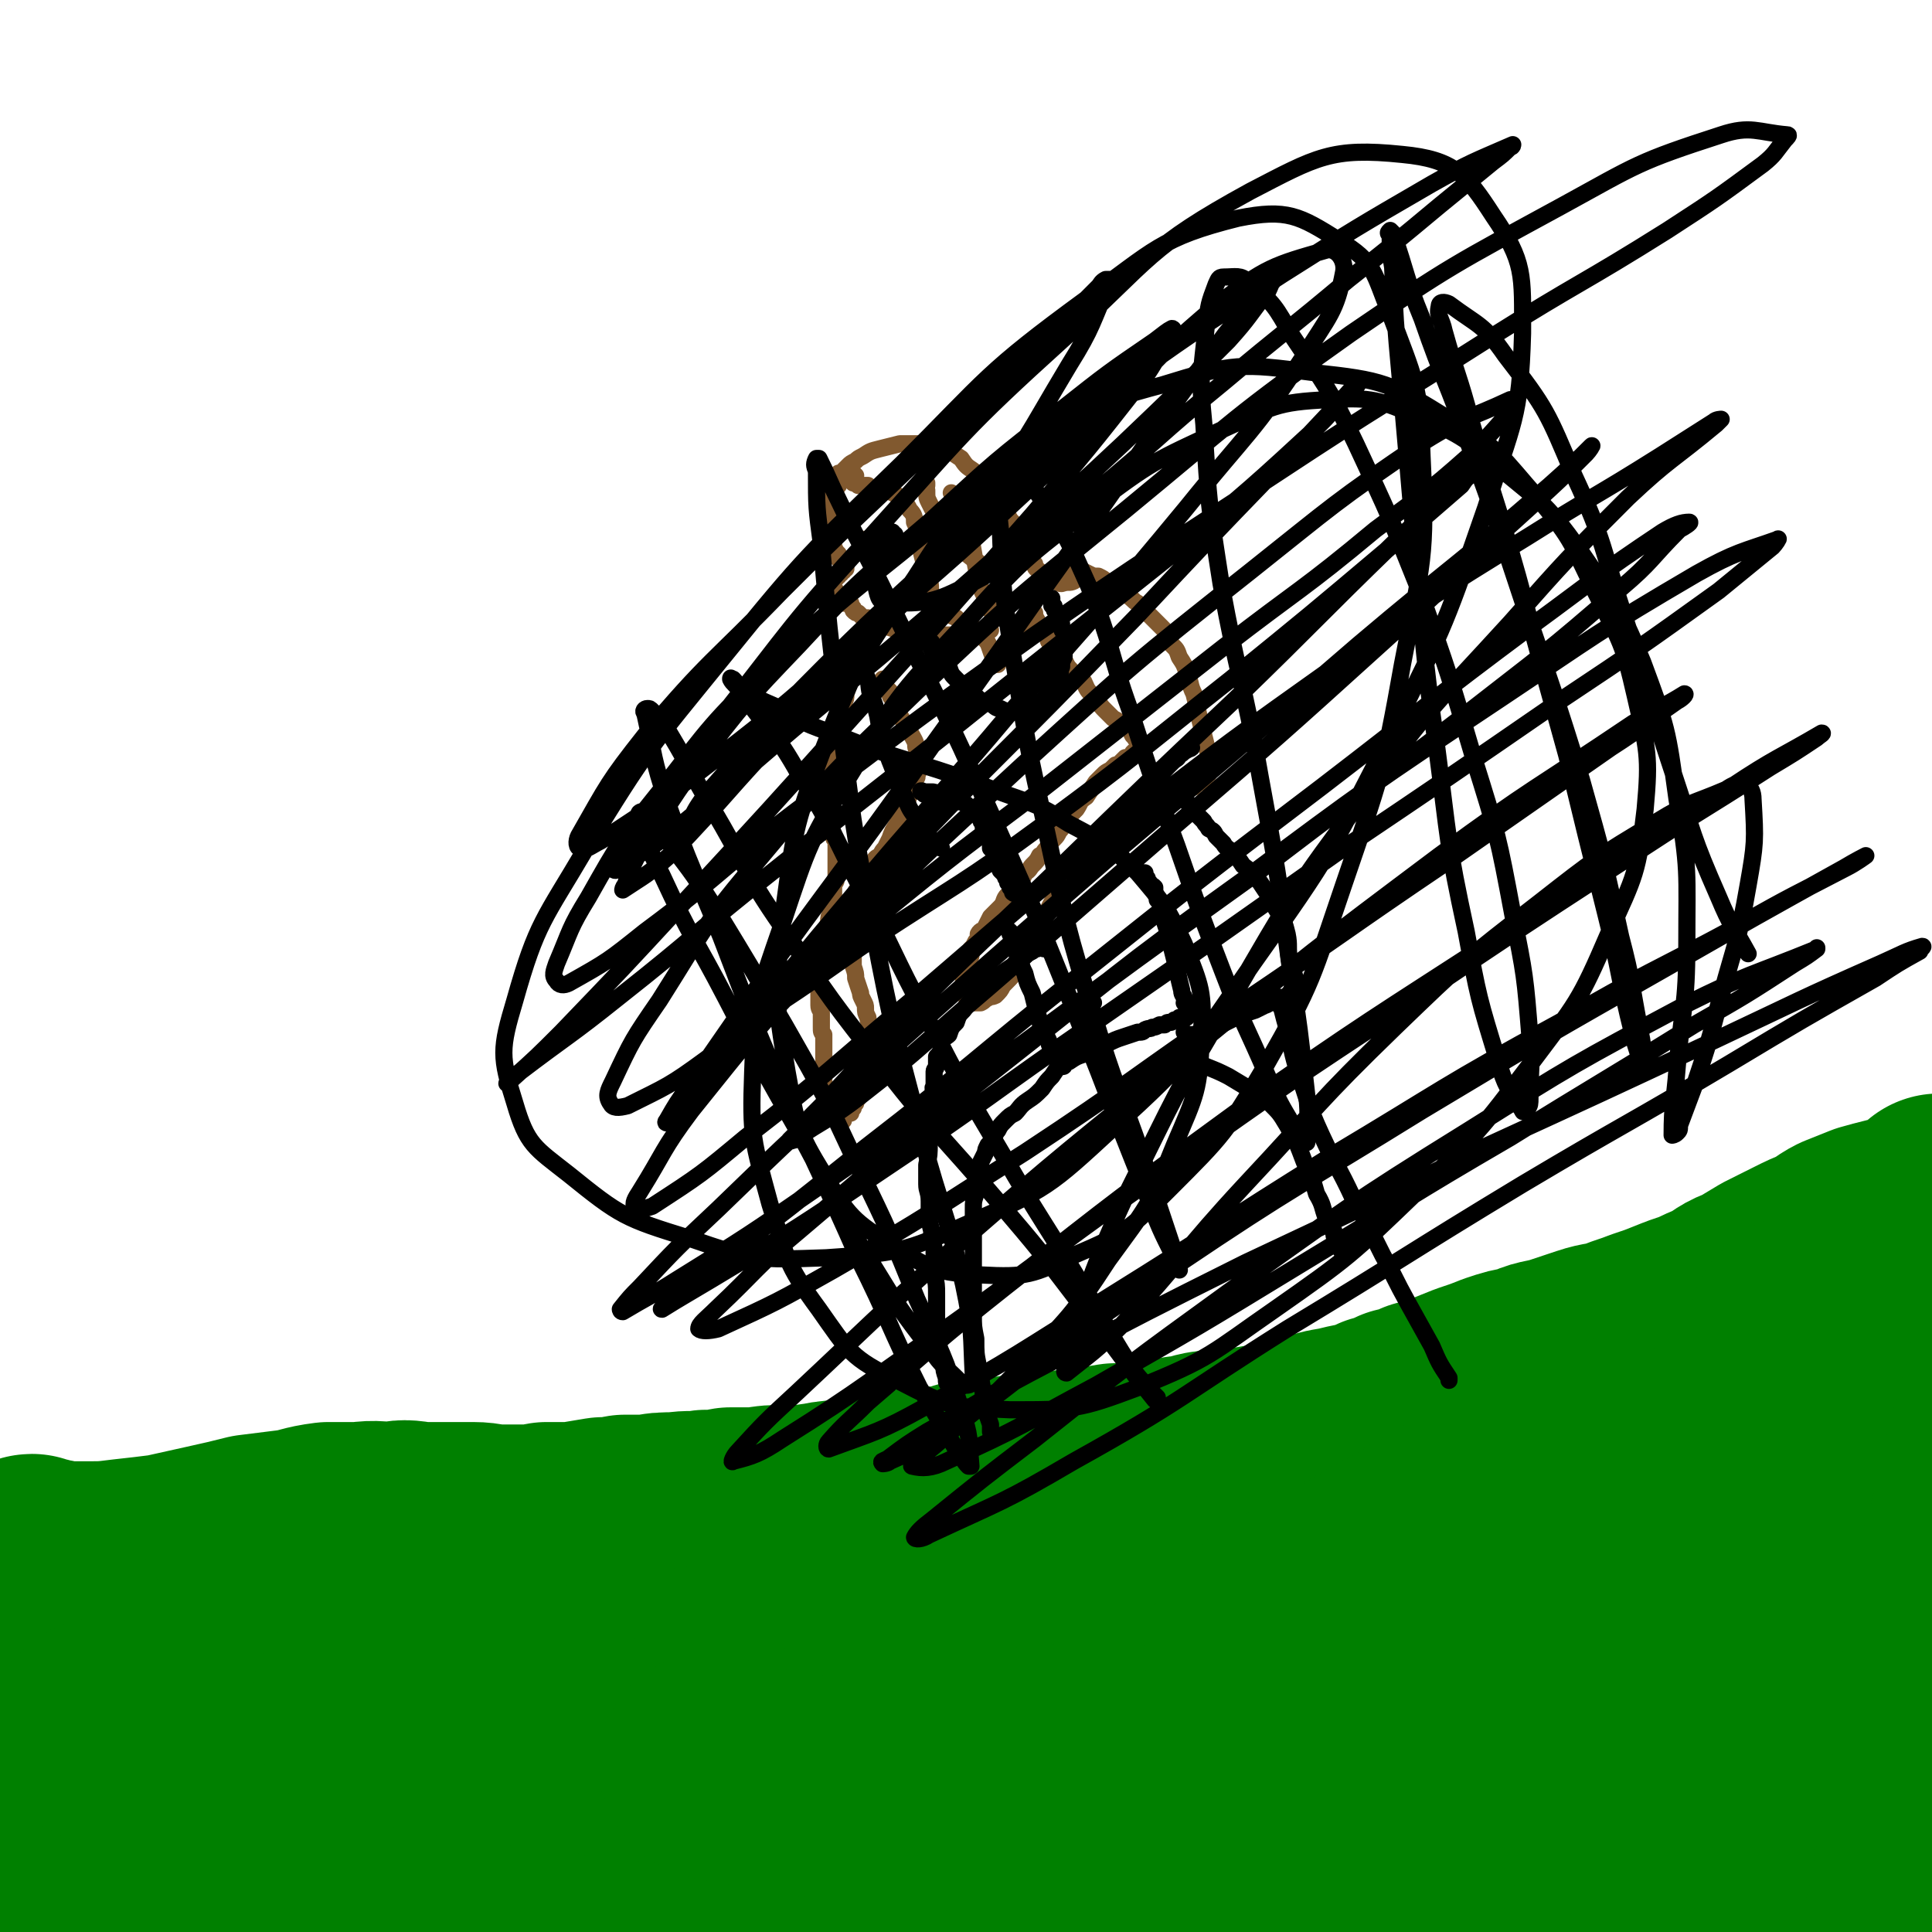 <svg viewBox='0 0 788 788' version='1.1' xmlns='http://www.w3.org/2000/svg' xmlns:xlink='http://www.w3.org/1999/xlink'><g fill='none' stroke='#008000' stroke-width='90' stroke-linecap='round' stroke-linejoin='round'><path d='M14,639c-1,0 -2,-1 -1,-1 0,0 0,1 1,1 1,0 1,0 2,0 1,0 1,0 2,1 1,0 1,0 3,0 2,1 2,1 4,1 5,0 5,0 10,0 8,0 8,0 16,-1 9,-1 9,-1 17,-2 9,-2 9,-2 18,-4 9,-2 9,-2 17,-4 8,-1 8,-1 16,-2 7,-1 7,-2 15,-3 6,0 6,0 13,0 7,-1 7,0 13,0 5,-1 5,-1 11,0 5,0 5,0 10,0 6,0 6,0 12,0 5,0 5,1 10,1 5,0 5,0 10,0 5,0 5,0 10,-1 6,0 6,0 11,0 6,-1 6,-1 12,-2 4,0 4,0 9,-1 5,0 5,0 10,0 5,-1 5,-1 11,-1 6,-1 6,0 12,-1 5,0 5,0 10,-1 5,0 5,0 11,0 6,-1 6,-1 13,-1 6,0 6,0 13,-1 5,-1 6,-1 11,-1 7,-1 7,-2 13,-3 8,-1 8,-1 15,-2 6,-1 6,0 13,-1 6,-1 6,-2 12,-3 7,-1 7,0 14,-1 6,-1 6,-1 12,-2 5,0 5,0 10,0 4,-1 4,-1 9,-1 5,-1 5,-1 11,-2 5,0 5,0 10,0 4,-1 4,-1 8,-2 4,0 5,0 9,-1 5,0 5,-1 10,-2 7,-1 7,-1 13,-1 6,-1 6,-1 12,-2 4,-1 4,-1 8,-2 6,-1 6,-1 11,-2 5,-2 5,-2 11,-3 4,-1 4,-1 9,-2 4,-1 4,-1 8,-3 4,-1 4,-1 8,-3 5,-1 5,-1 9,-3 5,-1 5,-1 10,-3 5,-2 5,-2 10,-4 6,-2 6,-2 11,-4 6,-2 6,-2 12,-3 6,-3 6,-2 13,-4 6,-2 6,-2 12,-4 6,-2 6,-1 12,-3 5,-2 6,-2 11,-4 6,-2 6,-2 11,-4 5,-2 5,-2 11,-4 4,-2 4,-2 9,-4 5,-3 5,-4 11,-6 5,-3 5,-3 10,-6 6,-3 6,-3 12,-6 4,-2 4,-2 9,-4 4,-2 4,-3 8,-5 5,-2 5,-2 10,-4 7,-2 8,-2 15,-4 6,-2 7,-2 13,-5 1,0 0,-1 0,-2 0,0 0,0 0,-1 '/><path d='M20,663c0,0 -1,-1 -1,-1 1,0 1,1 2,1 1,0 1,0 1,0 0,0 0,0 1,0 0,1 0,1 1,1 0,1 0,1 0,2 1,2 1,2 1,4 0,4 0,4 0,7 0,6 0,6 -1,11 0,8 0,8 0,17 -1,9 0,9 0,18 -1,8 0,8 0,16 0,6 0,6 0,12 0,6 0,6 0,11 0,4 -1,4 0,8 0,2 0,2 0,3 0,2 0,2 0,3 0,1 1,1 1,1 0,1 0,1 0,2 0,0 1,0 1,1 1,0 1,0 2,1 1,0 1,0 1,0 1,0 1,0 2,0 3,1 3,1 6,1 6,1 6,0 12,1 6,0 6,0 12,1 5,0 5,-1 10,0 5,0 5,0 10,0 7,0 7,0 13,0 7,0 7,1 14,1 5,0 5,0 11,0 6,0 6,0 11,-1 6,0 6,0 13,0 5,0 5,-1 11,0 5,0 5,0 10,0 3,0 3,0 7,0 4,0 4,0 8,0 4,-1 4,-1 8,-1 4,0 4,0 7,0 4,0 4,0 7,0 2,0 2,0 4,0 3,0 3,0 5,0 3,0 3,-1 6,-1 4,0 4,0 9,0 6,0 6,-1 11,-1 6,0 6,0 12,0 6,0 6,0 12,0 8,0 8,1 15,1 9,0 9,0 17,0 7,0 7,0 15,0 8,0 8,0 17,1 8,0 8,1 16,1 8,1 8,0 16,1 10,0 10,0 19,1 8,0 8,0 16,0 8,0 8,0 17,0 8,0 8,0 16,0 8,0 8,0 16,0 9,0 9,0 17,0 8,0 8,-1 15,-1 6,0 6,0 11,0 6,0 6,0 12,-1 6,0 6,0 12,0 5,-1 5,-1 11,-1 5,0 5,0 9,0 5,0 5,-1 9,-1 4,0 4,0 9,0 3,0 3,0 7,0 3,0 3,0 5,0 2,0 2,0 4,0 2,0 2,0 4,0 2,0 2,0 5,1 4,0 4,0 8,1 6,0 6,0 11,1 7,1 7,1 13,1 7,1 7,1 13,2 7,1 7,1 13,1 8,1 8,1 15,1 5,0 5,0 11,0 6,0 6,1 12,1 7,0 7,0 13,0 5,0 5,0 9,0 3,0 3,0 6,0 2,0 2,0 3,0 2,0 2,0 3,0 2,0 2,0 3,0 2,0 2,0 3,0 1,0 1,0 3,0 1,0 1,0 3,0 1,0 1,0 3,0 1,0 1,0 2,0 1,0 1,0 2,0 1,0 1,0 2,0 1,0 1,0 2,0 1,0 2,0 3,0 1,0 1,0 2,-1 2,0 2,0 3,0 1,0 1,0 3,0 1,0 1,0 2,0 2,0 2,0 3,0 2,0 2,0 3,0 2,0 2,0 3,0 1,0 1,0 3,0 1,0 1,0 3,0 1,0 1,0 2,0 1,0 1,0 2,0 1,0 1,0 2,0 0,0 0,0 1,0 0,0 0,0 1,0 0,0 0,0 1,0 0,0 0,0 0,0 1,0 1,0 1,0 0,-1 0,-1 0,-2 0,0 0,0 1,-1 0,-1 -1,-1 0,-2 0,-5 1,-5 1,-10 1,-6 1,-6 1,-13 1,-5 1,-5 1,-10 1,-6 1,-6 1,-12 1,-10 1,-10 2,-19 1,-9 1,-9 2,-17 0,-8 0,-8 1,-15 1,-7 1,-7 2,-15 1,-5 1,-5 2,-11 0,-4 0,-4 1,-8 0,-2 -1,-2 0,-4 0,-2 1,-2 1,-4 1,-4 1,-4 2,-8 1,-5 1,-5 3,-11 1,-5 1,-5 2,-11 1,-4 1,-4 1,-9 1,-4 1,-4 1,-8 0,-5 0,-5 0,-11 0,-6 1,-6 0,-12 0,-5 0,-5 -1,-10 -1,-4 -1,-4 -2,-8 -1,-2 -1,-2 -2,-5 0,-2 0,-2 -1,-3 0,-2 0,-2 0,-3 -1,-2 -1,-2 0,-3 0,0 0,0 0,-1 0,0 0,0 0,0 '/><path d='M42,707c0,0 -1,-1 -1,-1 0,0 0,0 0,0 0,0 -1,-1 0,-1 1,0 1,0 3,1 4,0 4,0 9,0 9,0 9,0 18,0 13,0 13,0 26,0 15,0 15,0 29,0 15,-1 15,-1 30,-2 16,-2 16,-2 32,-5 16,-2 16,-2 32,-5 15,-2 15,-3 31,-5 16,-3 16,-3 31,-5 15,-3 15,-2 30,-4 16,-2 16,-2 31,-3 15,-2 15,-1 31,-2 15,-1 15,-2 29,-3 15,-1 15,-1 29,-2 12,-1 12,-1 24,-3 10,-2 10,-2 20,-4 7,-1 8,-1 15,-3 6,-3 6,-3 13,-6 2,-1 1,-2 3,-3 '/><path d='M148,697c0,0 -1,-1 -1,-1 0,0 0,0 0,1 2,0 2,0 5,1 10,2 10,2 21,4 14,3 14,3 29,5 17,2 17,2 35,4 17,2 17,2 35,4 17,1 17,1 35,2 18,1 18,1 35,1 18,1 18,1 36,0 16,0 16,0 33,-1 16,-1 16,-1 32,-2 17,-1 17,-1 34,-3 16,-2 16,-2 32,-4 14,-2 14,-2 28,-4 13,-2 13,-2 25,-4 9,-2 9,-2 18,-3 5,-1 5,-1 11,-2 2,-1 2,-1 4,-1 0,0 0,0 0,0 '/><path d='M290,720c0,0 -1,-1 -1,-1 0,0 1,0 1,1 0,0 0,0 0,1 1,0 1,0 3,1 11,2 11,2 23,4 17,3 17,3 34,4 18,2 18,3 36,4 21,2 21,1 42,2 21,1 21,1 42,0 19,0 19,0 39,-1 19,-1 19,-1 38,-3 16,-1 16,-2 31,-4 14,-1 14,-2 28,-3 12,-2 12,-1 24,-2 9,-1 9,-1 18,-2 6,0 6,0 13,0 2,0 2,0 4,0 1,-1 1,-1 2,-1 1,-1 1,-1 1,-1 0,-1 0,-1 0,-1 0,-1 0,-1 0,-2 -1,-1 -1,-1 -2,-1 0,-1 0,-1 0,-2 -1,-1 -1,-1 -2,-1 -1,-1 -1,-1 -1,-2 -1,-1 -1,-1 -2,-3 -1,-1 0,-2 -2,-3 -3,-4 -3,-4 -7,-7 -4,-3 -4,-3 -8,-6 -3,-3 -3,-3 -6,-6 -5,-5 -5,-5 -9,-10 -4,-7 -4,-7 -7,-15 -2,-5 -2,-6 -3,-12 0,-4 0,-4 1,-9 0,-3 0,-3 1,-7 1,-2 1,-2 2,-3 0,-2 0,-2 1,-3 0,0 0,-1 0,-1 -1,0 -1,0 -2,0 -10,3 -10,3 -20,6 -12,4 -12,4 -24,7 -12,4 -13,4 -25,8 -10,4 -10,4 -19,9 -8,3 -7,4 -14,9 -3,2 -3,2 -6,5 -1,1 -1,1 -1,3 -1,1 -1,2 -1,3 1,1 1,1 2,1 9,-1 10,0 18,-4 13,-5 12,-7 24,-14 14,-8 14,-8 28,-17 14,-9 14,-9 28,-19 12,-9 12,-9 24,-18 7,-5 7,-5 14,-10 2,-1 2,-1 4,-2 1,-1 2,-1 2,-1 -3,0 -4,0 -8,2 -15,7 -16,7 -31,15 -18,10 -17,10 -35,20 -14,8 -14,8 -28,16 -9,5 -9,4 -18,10 -3,2 -4,2 -7,4 -1,1 -1,1 -1,2 0,1 0,2 1,3 10,2 11,3 21,3 14,-1 14,-2 27,-6 14,-5 14,-5 27,-12 13,-7 13,-7 24,-15 10,-7 9,-8 18,-16 5,-5 5,-5 10,-10 2,-2 1,-2 3,-5 1,-1 1,-1 2,-2 1,-1 1,-1 1,-2 1,0 1,0 1,-1 0,0 0,0 0,-1 0,0 0,0 0,0 0,0 0,0 0,0 0,1 0,1 0,3 0,12 0,12 0,24 -1,15 -1,15 -1,30 0,14 -1,14 -1,29 0,12 0,12 0,23 0,10 0,10 1,20 0,4 -1,4 0,8 0,1 0,1 1,2 1,1 1,2 2,2 0,0 1,0 2,0 4,-2 4,-2 7,-5 7,-7 7,-7 11,-15 5,-10 6,-10 9,-20 3,-13 3,-13 4,-27 1,-16 0,-16 1,-32 0,-14 0,-14 1,-29 0,-7 0,-7 1,-15 0,-2 0,-2 1,-4 0,-2 0,-2 1,-3 0,-1 0,-1 1,-1 0,-1 0,-1 1,0 0,0 0,0 0,0 1,0 1,0 1,1 0,0 0,0 0,1 1,7 1,7 1,13 1,22 1,22 1,44 -1,27 -1,28 -4,55 -3,23 -3,24 -8,47 -2,15 -3,15 -7,29 0,4 0,4 -2,7 0,1 -1,1 -1,0 -2,-20 -4,-21 -2,-42 2,-27 5,-27 11,-53 5,-22 5,-22 11,-43 4,-15 5,-15 9,-29 3,-8 3,-8 5,-16 1,-3 1,-3 2,-6 1,-4 0,-4 1,-7 1,-6 2,-6 3,-13 2,-7 2,-7 4,-15 2,-6 2,-6 3,-11 0,-2 0,-2 1,-4 0,-1 0,-1 0,-2 1,-1 1,-2 1,-1 -1,2 -1,3 -3,7 0,1 0,1 0,2 '/></g>
<g fill='none' stroke='#81592F' stroke-width='7' stroke-linecap='round' stroke-linejoin='round'><path d='M349,197c0,0 -1,-1 -1,-1 0,0 0,0 0,1 0,0 0,0 0,0 1,0 1,0 2,1 1,0 1,0 2,0 1,0 1,0 2,0 1,1 1,1 3,1 2,1 2,0 4,1 2,1 2,0 3,1 2,1 2,1 3,2 1,1 1,1 2,2 1,1 1,1 2,3 2,2 2,3 2,5 2,4 1,4 2,9 1,4 1,4 2,8 0,3 1,3 2,7 1,2 0,3 1,5 1,2 1,2 3,4 1,2 1,2 2,3 2,2 3,2 5,3 1,1 1,1 3,2 1,0 1,0 2,1 1,0 1,0 2,1 1,1 1,1 2,2 1,1 1,0 2,2 2,2 2,2 3,5 1,3 1,3 3,6 0,0 0,0 0,0 '/><path d='M341,197c0,0 -1,-1 -1,-1 0,0 1,0 1,0 0,0 0,0 0,0 0,-1 0,-1 0,-1 1,-1 1,-1 1,-2 1,0 1,0 2,-1 1,-1 1,-1 2,-2 1,-1 1,-1 3,-2 1,-1 1,-1 3,-2 3,-2 3,-2 7,-3 4,-1 4,-1 8,-2 4,0 4,0 7,0 3,0 4,0 7,1 3,1 3,0 6,2 2,1 2,1 5,3 2,3 2,3 5,5 2,3 2,3 5,6 2,2 2,2 4,5 2,2 2,2 3,5 2,2 2,2 3,4 2,2 2,2 3,4 1,2 1,2 1,3 1,2 1,2 2,3 0,2 0,2 1,3 0,1 0,1 1,2 1,2 1,2 2,3 0,2 1,2 2,3 1,1 1,1 2,2 1,1 1,1 2,2 2,0 2,0 3,0 1,1 1,1 2,1 3,-1 3,0 5,-1 1,-1 1,-1 2,-2 '/><path d='M389,202c0,0 -1,-1 -1,-1 0,0 0,0 1,1 0,0 0,0 1,0 0,0 1,0 1,0 1,1 1,1 1,2 1,1 1,1 1,2 1,4 1,4 2,8 1,5 1,5 2,11 1,6 1,6 2,11 1,4 1,4 3,8 1,3 1,3 2,5 3,3 3,2 6,4 4,2 4,2 7,4 4,1 4,0 7,1 0,0 0,0 1,0 '/><path d='M378,198c0,-1 -1,-1 -1,-1 0,-1 0,0 1,0 0,1 0,1 0,1 0,1 -1,1 0,2 0,3 0,3 1,5 2,4 2,4 5,8 3,6 3,6 8,11 7,6 7,5 14,10 1,1 1,1 2,1 '/><path d='M349,194c0,0 -1,-1 -1,-1 -1,0 -1,1 -1,1 0,0 -1,0 -1,0 0,0 0,0 -1,1 0,0 0,0 -1,0 0,0 0,0 -1,0 0,0 0,0 0,1 0,0 0,0 0,0 0,1 0,0 -1,1 0,0 0,0 0,1 -1,0 -1,0 -1,1 0,1 0,1 -1,2 0,0 0,0 -1,1 0,1 0,1 0,2 0,1 0,1 0,2 -1,2 0,2 0,3 0,1 0,1 0,2 0,1 0,1 0,2 0,1 0,1 0,3 0,1 -1,1 0,2 0,1 0,1 0,2 0,1 0,1 1,2 0,1 0,1 1,3 0,0 0,0 1,1 0,1 0,1 0,2 1,0 1,0 1,1 1,0 1,0 1,1 0,0 0,0 0,0 0,1 0,1 0,1 1,0 1,0 1,0 0,0 0,0 0,1 -1,0 -1,0 -1,0 0,0 0,1 0,1 0,0 -1,0 -1,1 0,0 0,0 -1,0 0,0 0,0 0,1 -1,0 -1,0 -1,0 0,1 0,1 0,1 -1,1 -1,1 -1,1 0,1 0,1 0,2 0,1 0,1 1,2 0,1 0,1 0,2 1,2 1,2 2,3 0,0 0,0 1,0 '/><path d='M347,246c0,0 -1,-1 -1,-1 0,0 0,1 1,2 0,0 0,0 0,0 1,1 0,1 1,1 0,1 0,1 0,1 1,1 1,1 2,1 1,1 1,1 2,2 1,0 1,0 2,0 2,1 2,1 4,2 3,1 2,1 5,2 3,1 3,1 6,2 3,0 3,0 7,1 3,0 3,0 7,0 2,0 2,0 5,0 2,0 2,0 5,0 1,0 1,0 2,0 2,-1 2,-1 3,-1 1,0 1,0 2,0 1,0 1,-1 2,-1 1,0 1,0 2,0 0,0 0,0 0,0 '/><path d='M355,221c0,0 -1,-1 -1,-1 0,0 0,0 0,0 -1,0 -1,0 -2,0 0,0 0,0 0,0 0,0 0,0 -1,0 '/><path d='M380,216c-1,0 -1,-1 -1,-1 -1,0 0,1 0,1 0,0 0,0 0,0 0,0 0,0 0,1 0,0 0,0 0,0 '/><path d='M422,250c0,0 -1,-1 -1,-1 0,0 1,1 1,1 0,1 0,1 0,1 0,1 0,0 0,1 1,0 0,0 1,1 0,0 0,0 0,1 0,1 0,1 1,1 0,1 1,1 1,2 1,1 1,1 2,2 1,1 0,2 1,3 1,1 2,1 3,2 1,2 1,2 2,3 1,2 1,2 2,4 1,2 2,2 3,4 2,2 2,1 4,3 1,2 1,3 3,5 1,2 1,2 3,3 1,2 1,2 3,4 2,2 2,2 3,3 2,1 2,1 3,3 2,1 2,0 3,1 1,1 1,1 2,3 0,0 0,0 1,1 0,1 1,0 1,1 1,0 0,1 1,1 0,1 0,1 0,2 -1,0 -1,0 -1,1 -1,0 -1,0 -2,1 0,0 0,0 0,1 -1,1 -1,1 -3,1 -1,1 -1,1 -2,2 -1,1 -1,1 -2,1 -1,1 -1,1 -2,2 -2,1 -2,1 -3,2 -2,2 -2,2 -3,3 -2,3 -2,3 -4,6 -3,2 -2,2 -4,5 -2,2 -2,2 -4,4 -2,3 -1,3 -3,5 -1,2 -1,2 -2,3 -2,2 -2,2 -3,4 -2,2 -1,2 -3,3 -1,2 -1,2 -3,4 -1,1 -1,2 -3,3 -1,3 -2,3 -3,5 -2,2 -2,2 -4,4 -2,2 -1,3 -3,5 -2,2 -2,2 -4,4 -1,2 -1,2 -2,4 -1,2 -2,1 -3,3 0,2 0,2 -1,3 -1,2 -1,2 -2,3 0,2 0,2 0,3 -1,2 -1,2 -1,3 -1,2 -1,2 -1,3 0,1 -1,1 -1,2 0,2 0,2 0,3 0,2 1,2 1,3 0,1 0,1 0,2 0,1 0,1 1,2 0,0 0,0 1,1 0,0 0,0 1,0 1,0 1,0 1,0 1,0 1,0 2,0 2,-1 1,-1 3,-2 1,-1 1,0 3,-1 2,-2 2,-2 3,-4 5,-5 5,-5 8,-11 4,-6 4,-6 7,-12 2,-4 2,-4 4,-9 1,-2 1,-2 3,-5 0,-1 0,-1 1,-3 1,-1 1,-1 2,-3 0,-1 0,-1 1,-2 1,-1 1,-1 2,-2 1,-2 1,-2 2,-3 1,-1 1,-1 1,-3 1,-1 1,-1 2,-2 1,-1 0,-1 1,-2 1,-1 1,-1 2,-2 0,0 0,0 1,-1 1,-1 1,-1 2,-2 1,0 1,0 2,-1 1,-1 1,-1 2,-2 1,0 1,0 3,-1 1,-1 1,0 2,-1 1,-1 1,-1 2,-1 1,-1 1,-1 2,-1 1,-1 1,-1 2,-2 1,0 1,0 3,-1 1,-1 1,-1 3,-2 1,0 1,0 3,-1 1,-1 1,0 2,-1 2,-1 1,-1 3,-1 1,-1 1,-1 3,-1 1,-1 1,-1 2,-2 1,0 1,0 3,0 1,-1 1,-1 2,-1 1,-1 1,-1 2,-2 1,0 1,0 2,0 0,-1 0,-1 0,-1 1,-1 1,-1 1,-2 1,0 1,0 1,-1 0,-1 0,-1 0,-2 0,-1 0,-1 0,-2 0,-1 0,-1 0,-3 -1,-4 -1,-4 -2,-8 -1,-4 -1,-4 -2,-8 -1,-5 -1,-5 -2,-9 -2,-4 -1,-4 -3,-9 -1,-3 -1,-3 -3,-6 -1,-3 -1,-3 -3,-5 -1,-2 -1,-2 -2,-4 -1,-2 -1,-2 -2,-3 -3,-3 -3,-3 -5,-5 -3,-2 -3,-2 -5,-5 -2,-1 -2,-2 -4,-3 -2,-2 -2,-2 -5,-4 -2,-1 -2,-1 -4,-2 -1,-1 -1,-1 -3,-2 -2,0 -2,0 -4,-1 -2,-1 -2,-1 -4,-2 -2,0 -2,0 -4,0 -2,0 -2,0 -3,1 -2,0 -2,0 -3,1 -2,0 -2,0 -3,0 0,0 0,0 0,0 '/><path d='M363,252c0,-1 -1,-1 -1,-1 0,-1 0,0 1,0 0,0 0,1 0,1 -1,0 -1,0 -2,1 0,0 0,0 -1,0 0,1 0,1 0,1 0,1 0,1 -1,1 0,1 0,1 -1,1 -1,1 -1,1 -1,2 -1,1 -1,1 -2,2 0,1 0,1 -1,2 -1,2 -1,2 -2,4 -1,2 -1,2 -3,5 -1,3 -1,3 -2,6 -1,3 -1,3 -2,6 0,2 0,2 -1,4 -1,2 -1,3 -2,5 0,2 -1,2 -1,4 -1,2 0,2 -1,4 0,2 -1,2 -1,4 -1,2 -1,2 -1,4 0,2 0,2 0,5 -1,2 -1,2 -1,5 0,2 0,2 1,4 0,3 -1,3 0,6 0,2 0,2 1,4 0,1 0,1 0,3 0,1 0,1 0,3 0,1 1,1 1,3 0,1 0,1 1,2 0,1 0,1 0,2 0,1 0,1 0,3 0,1 0,1 0,2 0,1 0,1 0,2 0,1 0,1 0,2 0,1 0,1 0,2 0,2 0,2 0,3 0,1 -1,1 -1,3 0,2 0,2 0,4 0,3 -1,3 -1,6 -1,2 -1,2 -1,4 -1,3 -1,3 -2,6 0,2 0,2 0,4 -1,2 -1,2 -1,4 -1,2 -1,2 -1,3 0,2 0,2 0,4 0,1 0,1 0,3 0,1 0,1 0,3 0,1 0,1 0,2 0,2 0,2 0,3 0,1 0,1 0,2 0,2 1,2 1,3 0,1 0,1 0,2 0,1 0,1 0,2 0,1 0,1 0,2 0,2 0,2 1,3 0,1 0,1 0,2 0,2 0,2 0,3 0,1 0,1 0,3 0,1 0,1 0,3 0,1 0,1 0,3 0,1 -1,1 0,3 0,1 0,1 0,2 0,2 0,2 0,3 0,1 1,1 1,2 0,2 0,2 0,3 0,2 0,2 1,3 0,1 0,0 1,1 0,1 0,1 0,2 1,0 1,0 2,1 0,0 0,0 0,0 1,1 1,0 2,1 0,0 0,0 1,0 0,-1 0,-1 0,-1 1,-1 1,-1 2,-2 0,0 0,0 1,0 0,-1 0,-1 1,-2 0,-1 0,-1 1,-2 0,-1 0,-1 1,-2 0,-1 0,-1 1,-2 1,0 1,0 1,-1 0,-2 0,-2 1,-3 0,-3 0,-2 1,-5 1,-3 1,-3 1,-6 0,-2 0,-2 0,-5 0,-2 0,-2 0,-4 0,-2 0,-2 0,-3 0,-2 -1,-2 -1,-4 -1,-2 -1,-2 -1,-4 0,-1 0,-1 -1,-3 -1,-2 -1,-2 -1,-3 -1,-3 -1,-3 -2,-6 0,-2 0,-2 -1,-5 0,-4 0,-4 0,-7 -1,-3 0,-3 0,-6 0,-2 0,-2 0,-4 0,-1 -1,-1 0,-3 0,-1 0,-1 0,-3 0,-1 0,-1 0,-2 0,-1 1,-1 1,-2 0,-2 0,-2 0,-3 0,-1 1,-1 1,-2 1,-2 1,-2 2,-3 1,-2 1,-2 2,-3 1,-2 1,-2 2,-4 1,-2 1,-2 3,-3 1,-2 1,-2 2,-3 1,-2 1,-2 2,-4 1,-3 1,-3 3,-6 1,-3 1,-3 3,-6 1,-3 1,-3 2,-6 1,-2 1,-2 2,-4 0,-1 0,-1 1,-3 0,-1 0,-1 1,-3 0,-1 0,-1 0,-3 0,-1 0,-1 0,-2 -1,-1 -1,-2 -1,-3 -1,-2 0,-2 -1,-4 -2,-4 -2,-3 -4,-7 -2,-3 -2,-3 -3,-6 -1,-2 -1,-2 -2,-4 -1,-1 -1,-1 -1,-3 -1,-1 -1,-1 -2,-2 0,-1 0,-1 -1,-2 0,-1 0,-1 0,-1 '/></g>
<g fill='none' stroke='#000000' stroke-width='7' stroke-linecap='round' stroke-linejoin='round'><path d='M353,272c-1,0 -1,-1 -1,-1 -1,0 0,0 0,0 0,0 0,0 0,0 0,1 0,1 0,2 0,1 1,1 1,2 2,4 1,4 2,8 2,5 2,5 3,9 1,6 1,6 3,11 1,5 1,5 3,10 2,6 2,6 5,12 2,5 2,5 5,9 2,3 2,3 4,6 1,1 1,1 2,3 1,1 1,1 3,2 0,0 0,0 1,1 0,0 0,0 0,0 '/><path d='M380,263c0,0 -1,-1 -1,-1 0,0 1,0 1,0 0,0 0,1 0,1 0,0 0,0 0,0 0,0 0,0 0,1 0,0 0,0 0,0 0,0 0,0 0,0 0,1 0,0 0,1 1,0 1,0 1,0 1,1 1,1 2,2 1,1 1,1 2,2 1,2 1,2 2,3 1,3 1,3 3,5 1,1 1,1 3,3 2,2 2,2 4,3 3,3 3,3 7,4 2,1 2,2 4,2 2,1 2,1 4,1 2,0 2,0 4,0 2,0 2,-1 3,-1 2,-1 2,-1 3,-2 1,-1 1,0 3,-1 1,-1 1,-1 2,-3 1,-1 1,-1 2,-2 1,-2 1,-2 2,-3 0,-1 1,-1 1,-3 1,-1 0,-1 1,-3 0,-2 0,-2 1,-4 0,-2 0,-2 1,-4 0,-1 0,-1 0,-3 -1,-1 -1,-1 -1,-3 -1,-1 -1,-1 -1,-3 0,-1 0,-1 -1,-2 0,-2 0,-2 -1,-3 -1,-1 -1,-1 -1,-2 0,-1 0,-1 -1,-1 0,-1 0,-1 0,-2 0,-1 0,-1 0,-1 '/><path d='M377,324c-1,-1 -1,-1 -1,-1 -1,-1 0,0 0,0 0,0 0,0 0,0 0,0 -1,0 0,0 0,-1 0,0 1,0 1,0 1,0 1,0 1,0 1,0 1,0 1,0 1,0 1,0 1,0 1,0 3,1 1,0 1,0 2,0 2,1 2,1 3,1 1,1 1,1 3,2 1,0 1,0 3,1 1,1 1,1 2,2 1,1 1,1 2,2 1,1 1,1 2,2 0,1 0,1 1,2 0,2 0,2 1,3 0,2 0,2 1,3 1,2 1,2 1,4 1,1 1,1 2,3 1,1 1,1 1,3 1,1 0,1 1,3 1,1 1,1 2,2 0,1 0,1 1,2 0,1 0,1 0,1 1,1 1,1 1,2 1,0 1,0 1,0 0,1 0,1 0,1 0,0 0,0 0,1 1,0 1,-1 1,0 0,0 0,0 0,0 0,0 0,0 0,0 0,1 -1,0 -1,0 '/><path d='M413,381c-1,-1 -1,-1 -1,-1 -1,-1 0,0 0,0 0,0 0,0 0,1 0,0 0,0 1,1 0,1 0,1 0,2 0,1 0,1 1,2 0,2 0,2 1,3 0,2 0,2 1,3 1,3 1,3 2,5 1,4 1,4 3,8 1,4 1,4 2,8 1,3 1,3 2,7 1,2 1,1 2,3 1,2 1,2 1,3 1,1 1,1 1,3 1,1 0,1 1,2 0,1 1,0 1,1 0,0 0,0 1,1 0,0 0,0 0,0 0,1 0,1 0,1 0,0 0,0 0,0 0,1 0,1 0,1 0,0 1,0 1,0 1,0 1,0 1,-1 1,0 1,-1 2,-1 3,-2 3,-2 6,-3 4,-2 4,-2 9,-4 4,-2 4,-2 7,-3 3,-1 3,-1 6,-2 2,0 2,0 3,-1 2,-1 2,0 3,-1 1,0 1,0 3,-1 1,0 1,0 2,0 1,-1 1,-1 2,-1 1,0 1,0 2,-1 1,0 1,0 2,-1 1,0 1,0 1,0 1,-1 1,0 2,0 0,-1 0,-1 0,-1 0,0 1,0 1,0 0,0 0,-1 0,-1 0,0 0,0 0,-1 0,0 -1,0 -1,0 0,-1 0,-1 0,-2 0,0 0,0 -1,-1 0,-1 1,-1 0,-2 0,-1 -1,-1 -1,-3 -1,-4 -1,-4 -2,-9 -1,-4 -1,-4 -2,-8 -1,-4 -1,-4 -2,-8 -1,-3 -1,-3 -2,-6 0,-2 0,-2 0,-3 -1,-2 -1,-2 -2,-3 0,-1 0,-1 -1,-3 0,-1 0,-1 0,-2 -1,-1 -1,-1 -2,-1 0,-1 0,-1 -1,-2 0,-1 0,-1 -1,-1 0,-1 0,-1 -1,-1 0,0 0,0 0,-1 -1,0 -1,0 -1,0 0,0 0,0 0,0 1,0 0,0 0,0 0,-1 0,0 0,0 0,0 0,0 0,0 1,0 1,0 1,0 0,0 0,0 0,0 0,0 0,0 1,0 '/><path d='M484,422c0,0 -1,-1 -1,-1 0,0 1,1 2,1 1,0 1,0 2,0 2,0 2,-1 4,-1 4,-2 4,-2 7,-3 4,-2 4,-2 8,-4 3,-1 3,-1 6,-2 2,-1 2,-1 4,-2 1,0 1,-1 3,-1 1,-1 1,-1 2,-1 1,0 1,-1 2,-1 0,0 1,0 1,0 1,0 1,0 1,-1 0,0 1,1 1,0 0,0 0,0 0,-1 0,0 0,0 1,-1 0,-1 0,-1 0,-1 1,-1 0,-1 1,-2 0,-1 0,-1 0,-3 -1,-3 -1,-3 -2,-6 -1,-6 0,-6 -1,-11 -1,-4 -1,-4 -3,-8 -2,-3 -2,-3 -4,-7 -2,-3 -2,-3 -4,-6 -3,-4 -3,-4 -7,-7 -2,-3 -2,-3 -4,-5 -2,-2 -3,-2 -4,-4 -2,-2 -2,-2 -3,-3 -1,-2 -1,-2 -3,-3 -1,-2 -1,-1 -2,-3 -1,-1 -1,-1 -2,-2 -1,-1 -1,-1 -2,-3 -1,-1 -1,-1 -2,-2 -1,-1 -1,-1 -2,-2 0,0 1,-1 0,-1 0,-1 -1,0 -1,0 '/><path d='M415,385c0,0 -1,-1 -1,-1 0,0 0,0 1,0 1,-1 1,-1 1,-1 2,-1 2,0 3,-1 2,-2 2,-2 3,-3 3,-3 3,-3 5,-6 4,-4 4,-4 8,-9 6,-7 6,-7 12,-15 8,-9 8,-9 15,-19 5,-7 5,-7 11,-13 2,-3 2,-3 5,-6 2,-2 2,-1 3,-3 2,-1 1,-1 3,-2 0,-1 1,0 2,-1 '/><path d='M426,387c0,0 -1,-1 -1,-1 0,0 1,1 1,1 -1,0 -1,-1 -1,-1 0,0 0,0 0,0 -1,0 -1,0 -1,0 -1,0 -1,0 -1,1 -1,0 -1,0 -2,1 -2,1 -2,1 -3,2 -3,2 -3,2 -5,4 -3,2 -3,2 -6,4 -3,2 -3,3 -6,5 -2,2 -2,2 -4,4 -2,2 -2,2 -4,5 -2,2 -2,2 -3,5 -2,2 -2,2 -3,5 -1,1 -2,1 -3,3 0,2 0,2 0,3 -1,2 -1,2 -2,3 0,2 0,2 0,3 0,2 -1,2 -1,3 0,2 0,2 0,3 0,1 0,1 0,3 -1,1 0,1 0,3 -1,2 -1,2 -1,5 0,3 0,3 0,7 0,4 -1,4 -1,8 0,5 0,5 -1,9 0,4 0,4 0,8 0,3 1,3 1,7 0,2 0,2 0,5 0,3 0,3 1,7 0,4 0,4 1,7 0,5 0,5 0,10 1,5 1,5 1,9 0,4 0,4 0,9 0,3 0,3 1,7 0,4 0,4 0,7 1,3 1,3 2,6 0,2 0,2 1,5 0,2 0,2 1,3 1,2 0,2 1,4 0,1 0,1 1,2 0,1 0,1 0,2 1,1 0,1 1,2 0,0 0,0 0,1 0,0 0,0 0,1 0,0 0,0 0,0 '/><path d='M446,409c-1,0 -1,-1 -1,-1 -1,0 -1,1 -1,2 0,1 0,1 0,1 0,1 0,1 0,2 -1,1 -1,1 -1,1 -1,1 -1,1 -1,3 0,0 0,0 -1,1 0,1 0,1 0,2 -1,2 -1,2 -2,3 -1,2 -1,2 -2,4 -2,3 -2,4 -4,6 -2,3 -2,3 -4,6 -2,2 -2,2 -4,5 -3,3 -3,3 -6,5 -3,2 -3,3 -5,5 -2,1 -2,1 -4,3 -2,2 -2,2 -3,4 -1,1 -1,2 -2,3 -1,2 -1,2 -2,3 -1,2 -1,2 -1,3 -1,2 -1,2 -2,4 0,2 0,2 -1,4 0,3 0,3 0,5 -1,2 -1,2 -1,4 -1,3 -1,3 -1,6 0,5 0,5 0,9 0,5 0,5 0,11 0,6 0,6 0,12 0,5 0,5 0,11 0,5 0,5 1,10 0,6 0,6 1,11 1,5 1,5 2,11 0,4 0,4 1,8 1,2 1,2 2,5 0,1 0,1 0,3 0,0 0,0 1,1 0,0 0,0 0,1 '/><path d='M479,432c-1,0 -1,-1 -1,-1 -1,0 0,1 0,1 1,0 1,0 2,0 2,0 2,0 3,0 5,2 5,1 9,3 5,2 5,2 9,4 5,3 5,3 10,6 3,2 4,2 7,5 4,4 4,4 7,9 4,7 4,7 7,15 3,6 3,6 5,13 3,5 2,5 4,10 2,3 2,3 3,5 0,2 0,2 1,4 0,1 0,1 1,2 1,1 0,1 1,2 0,0 0,0 0,0 '/><path d='M522,408c0,-1 -1,-2 -1,-1 0,0 1,1 1,2 1,3 1,3 2,7 3,10 2,10 5,20 5,14 4,14 10,27 6,13 7,13 13,26 6,11 6,11 12,23 5,9 5,10 10,19 5,9 5,9 10,18 3,7 3,7 7,13 0,1 0,0 0,1 '/><path d='M365,218c-1,0 -1,-1 -1,-1 -1,0 0,0 0,0 0,1 -1,0 -1,1 -1,1 -1,1 -2,2 -1,3 -2,3 -3,6 -1,6 -2,6 -1,12 1,4 1,8 5,8 16,0 19,0 34,-8 27,-14 25,-17 49,-36 28,-23 27,-24 54,-46 25,-21 26,-21 51,-42 19,-15 19,-15 37,-30 11,-9 11,-9 22,-18 4,-3 4,-3 7,-6 1,0 1,-1 1,-1 -16,7 -17,7 -33,16 -31,18 -31,18 -61,37 -37,24 -37,24 -72,49 -38,27 -38,27 -73,56 -33,27 -34,26 -64,55 -24,23 -24,24 -45,51 -16,20 -16,20 -29,43 -8,13 -7,13 -13,27 -1,3 -2,5 0,7 1,2 3,2 5,1 16,-9 16,-9 31,-21 35,-26 33,-28 68,-54 45,-34 45,-34 91,-67 49,-34 49,-33 99,-66 44,-29 44,-28 88,-56 35,-22 36,-21 71,-43 20,-13 20,-13 39,-27 5,-4 5,-5 9,-10 1,-1 2,-2 1,-2 -12,-1 -15,-4 -27,0 -34,11 -34,12 -65,29 -44,24 -45,24 -86,52 -48,34 -47,35 -92,72 -43,35 -44,35 -85,74 -33,32 -34,32 -64,68 -23,27 -22,28 -41,58 -11,16 -11,16 -19,33 -2,4 -3,6 -1,9 1,2 3,2 7,1 16,-8 17,-8 32,-19 30,-23 29,-25 58,-48 39,-32 39,-32 79,-62 37,-29 37,-29 74,-58 31,-24 32,-23 62,-48 20,-15 20,-14 38,-30 8,-8 8,-8 15,-16 2,-2 2,-2 3,-5 0,-1 -1,-2 -1,-2 -17,8 -19,7 -35,17 -37,25 -37,26 -71,53 -48,38 -48,38 -93,79 -42,39 -43,39 -82,80 -28,29 -28,30 -53,61 -12,16 -11,17 -21,33 -2,3 -3,5 -2,6 1,2 4,1 7,0 20,-13 20,-13 38,-28 35,-27 34,-28 69,-57 42,-36 42,-37 85,-71 44,-34 44,-34 89,-66 37,-27 37,-27 76,-51 27,-17 27,-16 54,-33 11,-7 11,-7 22,-14 1,-1 3,-1 3,-1 0,0 -1,1 -2,2 -18,15 -19,14 -36,30 -25,25 -25,25 -48,51 -31,34 -32,33 -59,70 -30,40 -30,41 -55,84 -23,38 -22,38 -42,78 -12,26 -12,27 -22,54 -3,8 -2,9 -3,18 -1,1 -1,2 0,2 10,-8 12,-9 22,-19 26,-28 25,-30 51,-58 30,-32 29,-33 61,-64 28,-27 28,-27 59,-51 23,-18 23,-18 48,-33 13,-8 14,-7 28,-13 3,-2 5,-3 8,-2 2,1 3,3 3,6 1,17 1,18 -2,35 -4,23 -5,23 -11,45 -5,19 -5,19 -11,37 -3,8 -3,8 -6,16 0,2 0,2 -1,3 -1,1 -2,1 -2,1 0,-13 1,-14 2,-27 2,-25 4,-25 4,-51 0,-30 1,-30 -4,-59 -4,-29 -4,-29 -14,-56 -10,-24 -11,-24 -26,-46 -13,-18 -14,-18 -31,-32 -15,-13 -16,-14 -34,-22 -17,-7 -19,-8 -37,-7 -22,1 -23,3 -43,12 -28,13 -29,13 -54,32 -27,21 -28,21 -51,47 -26,28 -27,28 -46,60 -18,29 -18,30 -29,63 -10,29 -11,30 -12,60 -1,27 0,28 7,54 7,22 6,24 20,43 12,17 13,20 32,29 21,11 23,11 46,12 26,0 28,0 52,-9 30,-12 30,-14 56,-32 30,-21 31,-22 57,-47 26,-25 26,-25 48,-54 18,-24 19,-24 31,-52 11,-24 12,-25 15,-51 2,-22 1,-24 -4,-46 -5,-22 -6,-22 -16,-42 -10,-20 -9,-21 -23,-38 -16,-18 -16,-21 -37,-33 -24,-15 -27,-16 -55,-19 -30,-4 -33,-4 -62,5 -30,8 -32,10 -56,29 -26,20 -27,22 -45,50 -22,32 -23,33 -37,69 -13,34 -12,35 -17,71 -3,30 -3,31 2,61 4,22 4,24 15,42 10,17 12,19 28,29 16,10 18,11 36,12 19,1 21,0 38,-8 21,-9 22,-10 39,-27 22,-22 23,-23 39,-50 20,-35 19,-36 32,-74 15,-44 16,-45 24,-90 8,-42 10,-43 8,-85 -1,-30 -3,-31 -13,-58 -7,-17 -6,-21 -21,-30 -16,-10 -21,-13 -41,-9 -32,8 -34,13 -62,33 -41,30 -40,32 -75,67 -38,37 -39,37 -73,79 -30,37 -31,37 -56,78 -17,29 -20,30 -29,62 -6,20 -6,23 0,42 5,17 8,18 22,29 21,17 23,18 49,26 26,9 28,9 56,8 29,-2 31,-2 58,-14 32,-14 33,-15 59,-39 32,-29 32,-31 57,-67 32,-45 32,-46 57,-95 22,-44 22,-45 38,-91 11,-35 14,-36 15,-71 0,-24 1,-29 -12,-48 -11,-17 -16,-23 -37,-25 -29,-3 -35,1 -62,15 -42,23 -40,27 -76,60 -42,38 -41,39 -79,81 -33,36 -32,37 -62,75 -18,23 -18,23 -35,46 -4,7 -4,7 -8,13 0,1 0,2 1,2 10,-7 11,-7 21,-14 26,-21 26,-22 52,-44 35,-29 35,-29 69,-58 33,-29 33,-28 65,-58 22,-21 22,-21 43,-42 9,-10 8,-10 16,-20 1,-2 2,-5 2,-4 -8,8 -10,10 -19,21 -27,36 -26,36 -52,73 -34,47 -33,47 -67,94 -31,44 -32,44 -64,88 -18,26 -18,26 -36,52 -5,7 -5,7 -9,14 0,0 -1,1 0,1 7,-9 8,-10 16,-20 28,-33 27,-34 55,-67 36,-43 37,-42 73,-85 34,-39 35,-39 68,-79 25,-31 27,-30 48,-62 10,-16 13,-18 16,-34 1,-5 -3,-10 -7,-9 -21,6 -25,7 -44,22 -35,29 -32,33 -66,65 -40,37 -40,37 -82,73 -33,29 -33,29 -68,56 -17,13 -18,13 -36,25 -4,2 -6,4 -8,3 -2,0 -2,-3 -1,-5 12,-21 12,-22 27,-41 26,-31 28,-30 56,-59 30,-30 31,-30 61,-59 23,-22 24,-21 47,-43 10,-11 10,-11 21,-22 1,-1 1,-2 3,-3 1,0 2,0 2,0 -8,18 -7,19 -17,35 -18,30 -17,31 -38,58 -24,32 -25,31 -51,61 -21,24 -22,23 -43,46 -9,9 -9,9 -18,18 -2,1 -4,3 -4,2 1,-3 3,-6 6,-10 23,-26 23,-27 48,-52 29,-29 30,-28 60,-57 26,-24 26,-24 50,-48 13,-12 13,-12 25,-24 3,-3 3,-3 6,-6 1,-2 2,-3 1,-3 -2,1 -3,2 -7,5 -19,13 -19,13 -38,28 -27,21 -27,21 -53,45 -28,24 -29,24 -54,51 -22,23 -22,23 -42,49 -13,18 -12,18 -24,37 -3,6 -3,6 -5,12 -1,1 -1,2 -1,2 9,-6 10,-6 19,-14 24,-25 23,-26 47,-51 28,-30 27,-30 55,-59 25,-26 26,-26 51,-51 17,-16 17,-16 33,-32 6,-5 6,-5 12,-11 1,-1 3,-3 3,-2 -3,4 -4,7 -8,12 -22,28 -22,28 -45,55 -36,41 -36,41 -72,81 -35,39 -35,39 -71,78 -24,26 -24,26 -49,52 -10,10 -10,10 -20,19 -1,1 -3,2 -2,2 0,-1 2,-2 4,-4 21,-16 21,-15 41,-31 33,-26 32,-27 65,-53 41,-33 41,-32 82,-65 39,-31 39,-31 78,-62 28,-24 28,-23 55,-48 10,-9 10,-10 19,-20 2,-1 3,-2 3,-3 1,0 0,0 -1,1 -16,17 -16,17 -32,34 -29,30 -29,30 -58,61 -34,35 -34,35 -68,69 -28,29 -28,29 -56,58 -16,16 -16,16 -32,32 -3,4 -3,4 -6,8 -1,0 -2,1 -1,1 5,-3 6,-3 12,-7 23,-15 22,-15 44,-30 35,-23 36,-22 70,-47 38,-28 38,-29 76,-59 32,-26 32,-26 64,-53 15,-13 15,-13 30,-26 2,-3 2,-3 5,-5 0,-1 1,-2 0,-1 -15,14 -16,14 -32,29 -33,32 -32,32 -65,64 -37,35 -37,35 -73,70 -30,29 -31,29 -60,58 -19,19 -18,19 -36,38 -6,6 -6,6 -11,12 -1,1 -2,2 -2,2 0,1 1,0 2,0 13,-9 14,-8 27,-18 27,-21 26,-22 52,-44 38,-33 38,-33 76,-66 43,-37 43,-37 85,-75 31,-28 30,-28 61,-56 11,-10 11,-10 22,-21 1,-1 3,-4 2,-3 -6,6 -8,8 -17,16 -38,33 -39,32 -78,65 -51,44 -51,44 -103,88 -46,40 -46,40 -92,81 -34,30 -34,30 -66,61 -17,16 -17,16 -32,32 -4,4 -4,4 -8,9 0,0 0,1 1,1 10,-6 11,-6 22,-13 29,-18 29,-18 58,-38 42,-29 42,-29 84,-59 46,-34 46,-34 92,-67 43,-33 44,-33 87,-66 32,-25 33,-25 64,-52 13,-11 12,-12 24,-24 2,-1 5,-3 4,-3 -3,0 -6,1 -11,4 -27,18 -27,19 -53,38 -43,32 -43,33 -86,66 -50,38 -50,38 -99,77 -44,35 -43,36 -87,70 -30,24 -30,24 -60,47 -11,9 -11,8 -21,17 -1,1 -3,2 -2,2 8,-5 10,-6 20,-12 35,-21 35,-21 69,-44 45,-30 44,-31 89,-62 49,-34 49,-34 97,-68 46,-31 46,-31 91,-62 33,-22 33,-22 65,-45 11,-9 11,-9 22,-18 1,-1 3,-4 2,-3 -14,5 -17,5 -33,14 -41,24 -41,25 -80,51 -54,36 -54,36 -105,74 -53,38 -52,39 -103,79 -40,31 -39,31 -78,64 -18,15 -17,16 -34,32 -4,4 -7,6 -7,8 1,1 4,1 8,0 24,-11 24,-11 47,-24 40,-23 40,-24 78,-48 44,-29 43,-30 87,-60 43,-29 43,-30 86,-59 33,-23 33,-23 66,-46 14,-9 14,-10 27,-19 2,-1 4,-3 3,-3 -8,5 -11,6 -21,12 -40,27 -41,26 -79,54 -52,39 -52,39 -102,80 -49,40 -50,40 -97,81 -32,28 -32,29 -63,58 -13,12 -13,12 -24,24 -2,2 -3,5 -2,4 8,-2 11,-3 20,-9 35,-22 34,-23 68,-46 45,-32 44,-33 90,-65 48,-34 48,-34 98,-67 43,-29 43,-29 86,-57 30,-20 30,-19 61,-39 10,-6 10,-6 19,-12 1,-1 3,-2 2,-2 -17,10 -19,10 -37,22 -47,29 -47,29 -93,60 -54,35 -55,35 -108,72 -48,35 -48,35 -95,72 -29,23 -28,23 -56,47 -8,8 -9,8 -16,16 -1,1 -1,3 0,3 19,-7 21,-7 39,-17 38,-21 38,-22 75,-45 45,-28 45,-29 90,-57 47,-28 46,-29 94,-55 36,-21 37,-20 74,-40 21,-12 22,-12 43,-23 4,-2 8,-5 8,-5 0,0 -4,2 -9,5 -36,20 -36,20 -71,40 -51,29 -51,29 -101,59 -50,31 -51,30 -100,63 -37,25 -37,25 -72,52 -17,12 -16,13 -32,26 -2,2 -5,4 -4,4 4,1 8,1 14,-2 31,-14 31,-15 61,-31 42,-24 42,-24 83,-49 43,-26 43,-27 86,-52 37,-23 38,-23 75,-46 21,-12 21,-12 41,-25 5,-3 5,-3 9,-6 0,0 0,-1 0,0 -27,11 -28,10 -54,23 -45,24 -45,24 -88,51 -50,31 -50,32 -98,66 -40,29 -40,29 -79,60 -21,16 -21,16 -42,33 -4,3 -6,5 -7,7 0,1 3,1 6,-1 30,-14 30,-13 59,-30 45,-25 44,-27 87,-54 48,-29 48,-30 96,-59 42,-25 42,-24 84,-49 30,-18 30,-18 60,-35 9,-6 9,-6 18,-11 0,-1 2,-2 1,-2 -7,2 -8,3 -17,7 -34,15 -33,15 -67,31 -47,22 -47,22 -95,44 -48,24 -48,24 -97,47 -40,20 -40,20 -80,41 -25,13 -25,14 -50,28 -8,5 -8,5 -16,11 -2,1 -3,1 -2,2 0,0 2,0 3,-1 11,-5 12,-5 22,-12 17,-12 18,-12 32,-27 19,-20 20,-20 35,-43 16,-22 17,-22 27,-47 9,-21 10,-22 11,-44 1,-19 0,-20 -7,-38 -7,-15 -8,-16 -19,-29 -12,-12 -13,-12 -28,-20 -14,-9 -15,-8 -31,-14 -16,-6 -16,-6 -32,-11 -16,-5 -16,-5 -31,-11 -14,-5 -14,-5 -26,-12 -7,-3 -7,-3 -14,-8 -2,-1 -1,-1 -3,-3 -1,0 -1,-1 -1,0 1,2 2,2 4,5 12,17 14,16 24,34 14,22 13,23 25,46 14,26 13,27 27,53 15,29 15,29 31,56 15,26 16,26 31,51 11,17 10,18 21,35 4,6 5,6 9,11 1,1 1,1 2,2 0,1 0,1 -1,1 -4,-5 -4,-5 -8,-10 -11,-15 -11,-15 -23,-30 -16,-21 -16,-21 -33,-41 -23,-27 -24,-26 -46,-54 -22,-28 -22,-28 -42,-58 -16,-23 -14,-24 -29,-49 -9,-15 -8,-15 -17,-30 -3,-5 -3,-5 -7,-9 -1,-1 -1,-1 -2,-1 -1,0 -2,1 -1,2 4,18 3,18 9,36 10,28 11,28 22,55 13,34 13,34 27,67 14,32 15,32 29,64 13,26 12,27 25,53 8,13 8,13 16,27 2,2 2,3 4,5 0,0 1,0 1,0 -1,-11 0,-12 -4,-23 -7,-23 -8,-23 -18,-45 -11,-27 -11,-27 -24,-54 -14,-30 -14,-30 -30,-58 -14,-24 -14,-24 -28,-47 -9,-14 -9,-14 -19,-27 -4,-6 -4,-5 -8,-10 -2,-1 -2,-2 -3,-3 -1,0 -2,1 -1,1 3,13 3,13 9,25 12,26 13,25 26,50 15,29 15,29 31,57 14,26 13,27 29,52 11,18 11,18 24,35 4,6 5,6 11,12 1,1 2,2 3,2 2,0 3,-1 3,-3 -1,-18 0,-19 -4,-38 -7,-30 -9,-30 -17,-60 -11,-43 -12,-43 -20,-86 -9,-44 -8,-44 -14,-88 -4,-34 -4,-34 -7,-68 -2,-15 -2,-15 -2,-30 -1,-2 -1,-3 0,-5 0,0 0,0 1,0 4,8 4,9 8,17 10,21 11,21 21,42 14,29 15,29 29,59 15,33 15,33 30,67 13,32 13,32 26,65 10,26 10,26 20,51 5,13 5,13 11,25 1,3 1,2 2,5 0,0 0,0 0,0 -1,-4 -1,-5 -3,-10 -6,-18 -6,-18 -12,-36 -10,-29 -11,-28 -20,-58 -11,-36 -11,-37 -19,-74 -8,-36 -8,-36 -14,-73 -4,-25 -4,-25 -5,-51 -1,-10 -1,-10 1,-19 0,-2 1,-3 2,-3 6,2 8,2 12,7 12,17 12,18 21,38 10,25 8,26 17,51 9,28 9,28 19,55 9,26 9,26 19,52 8,21 9,21 18,42 5,11 5,11 11,21 1,2 1,2 3,4 1,1 1,2 2,2 0,-9 1,-10 0,-19 -3,-27 -3,-27 -7,-54 -5,-38 -5,-38 -12,-76 -7,-40 -9,-40 -16,-79 -5,-32 -5,-32 -7,-65 -2,-20 -1,-20 1,-40 1,-9 1,-9 4,-17 1,-2 1,-3 3,-3 5,0 7,-1 10,2 11,9 11,10 18,22 14,21 15,21 26,44 14,30 14,30 26,60 12,34 12,34 22,68 10,32 10,32 16,64 5,25 5,25 7,50 1,12 0,12 0,25 0,2 0,3 -1,4 -1,1 -2,2 -2,1 -6,-9 -7,-10 -10,-20 -8,-26 -8,-26 -13,-53 -8,-37 -7,-37 -12,-75 -6,-41 -5,-42 -9,-83 -3,-35 -3,-35 -6,-69 -2,-22 -2,-22 -3,-44 -1,-6 -1,-6 -1,-13 -1,-1 -1,-1 0,-2 0,0 1,1 1,1 6,17 5,18 12,35 9,26 10,25 19,51 12,33 12,34 23,67 12,35 12,35 23,70 9,32 9,32 16,64 5,19 4,19 8,39 1,5 1,5 1,10 0,1 0,2 -1,2 -1,-5 -2,-6 -3,-11 -6,-24 -5,-25 -11,-49 -8,-32 -8,-32 -16,-65 -10,-36 -10,-36 -20,-73 -9,-32 -10,-32 -19,-63 -5,-19 -6,-19 -11,-37 -1,-5 -3,-6 -2,-10 0,-2 2,-2 4,-1 12,9 14,8 23,21 17,22 17,23 28,49 13,28 11,29 21,59 10,31 9,31 19,61 9,27 8,27 19,52 5,12 6,12 12,23 '/></g>
</svg>